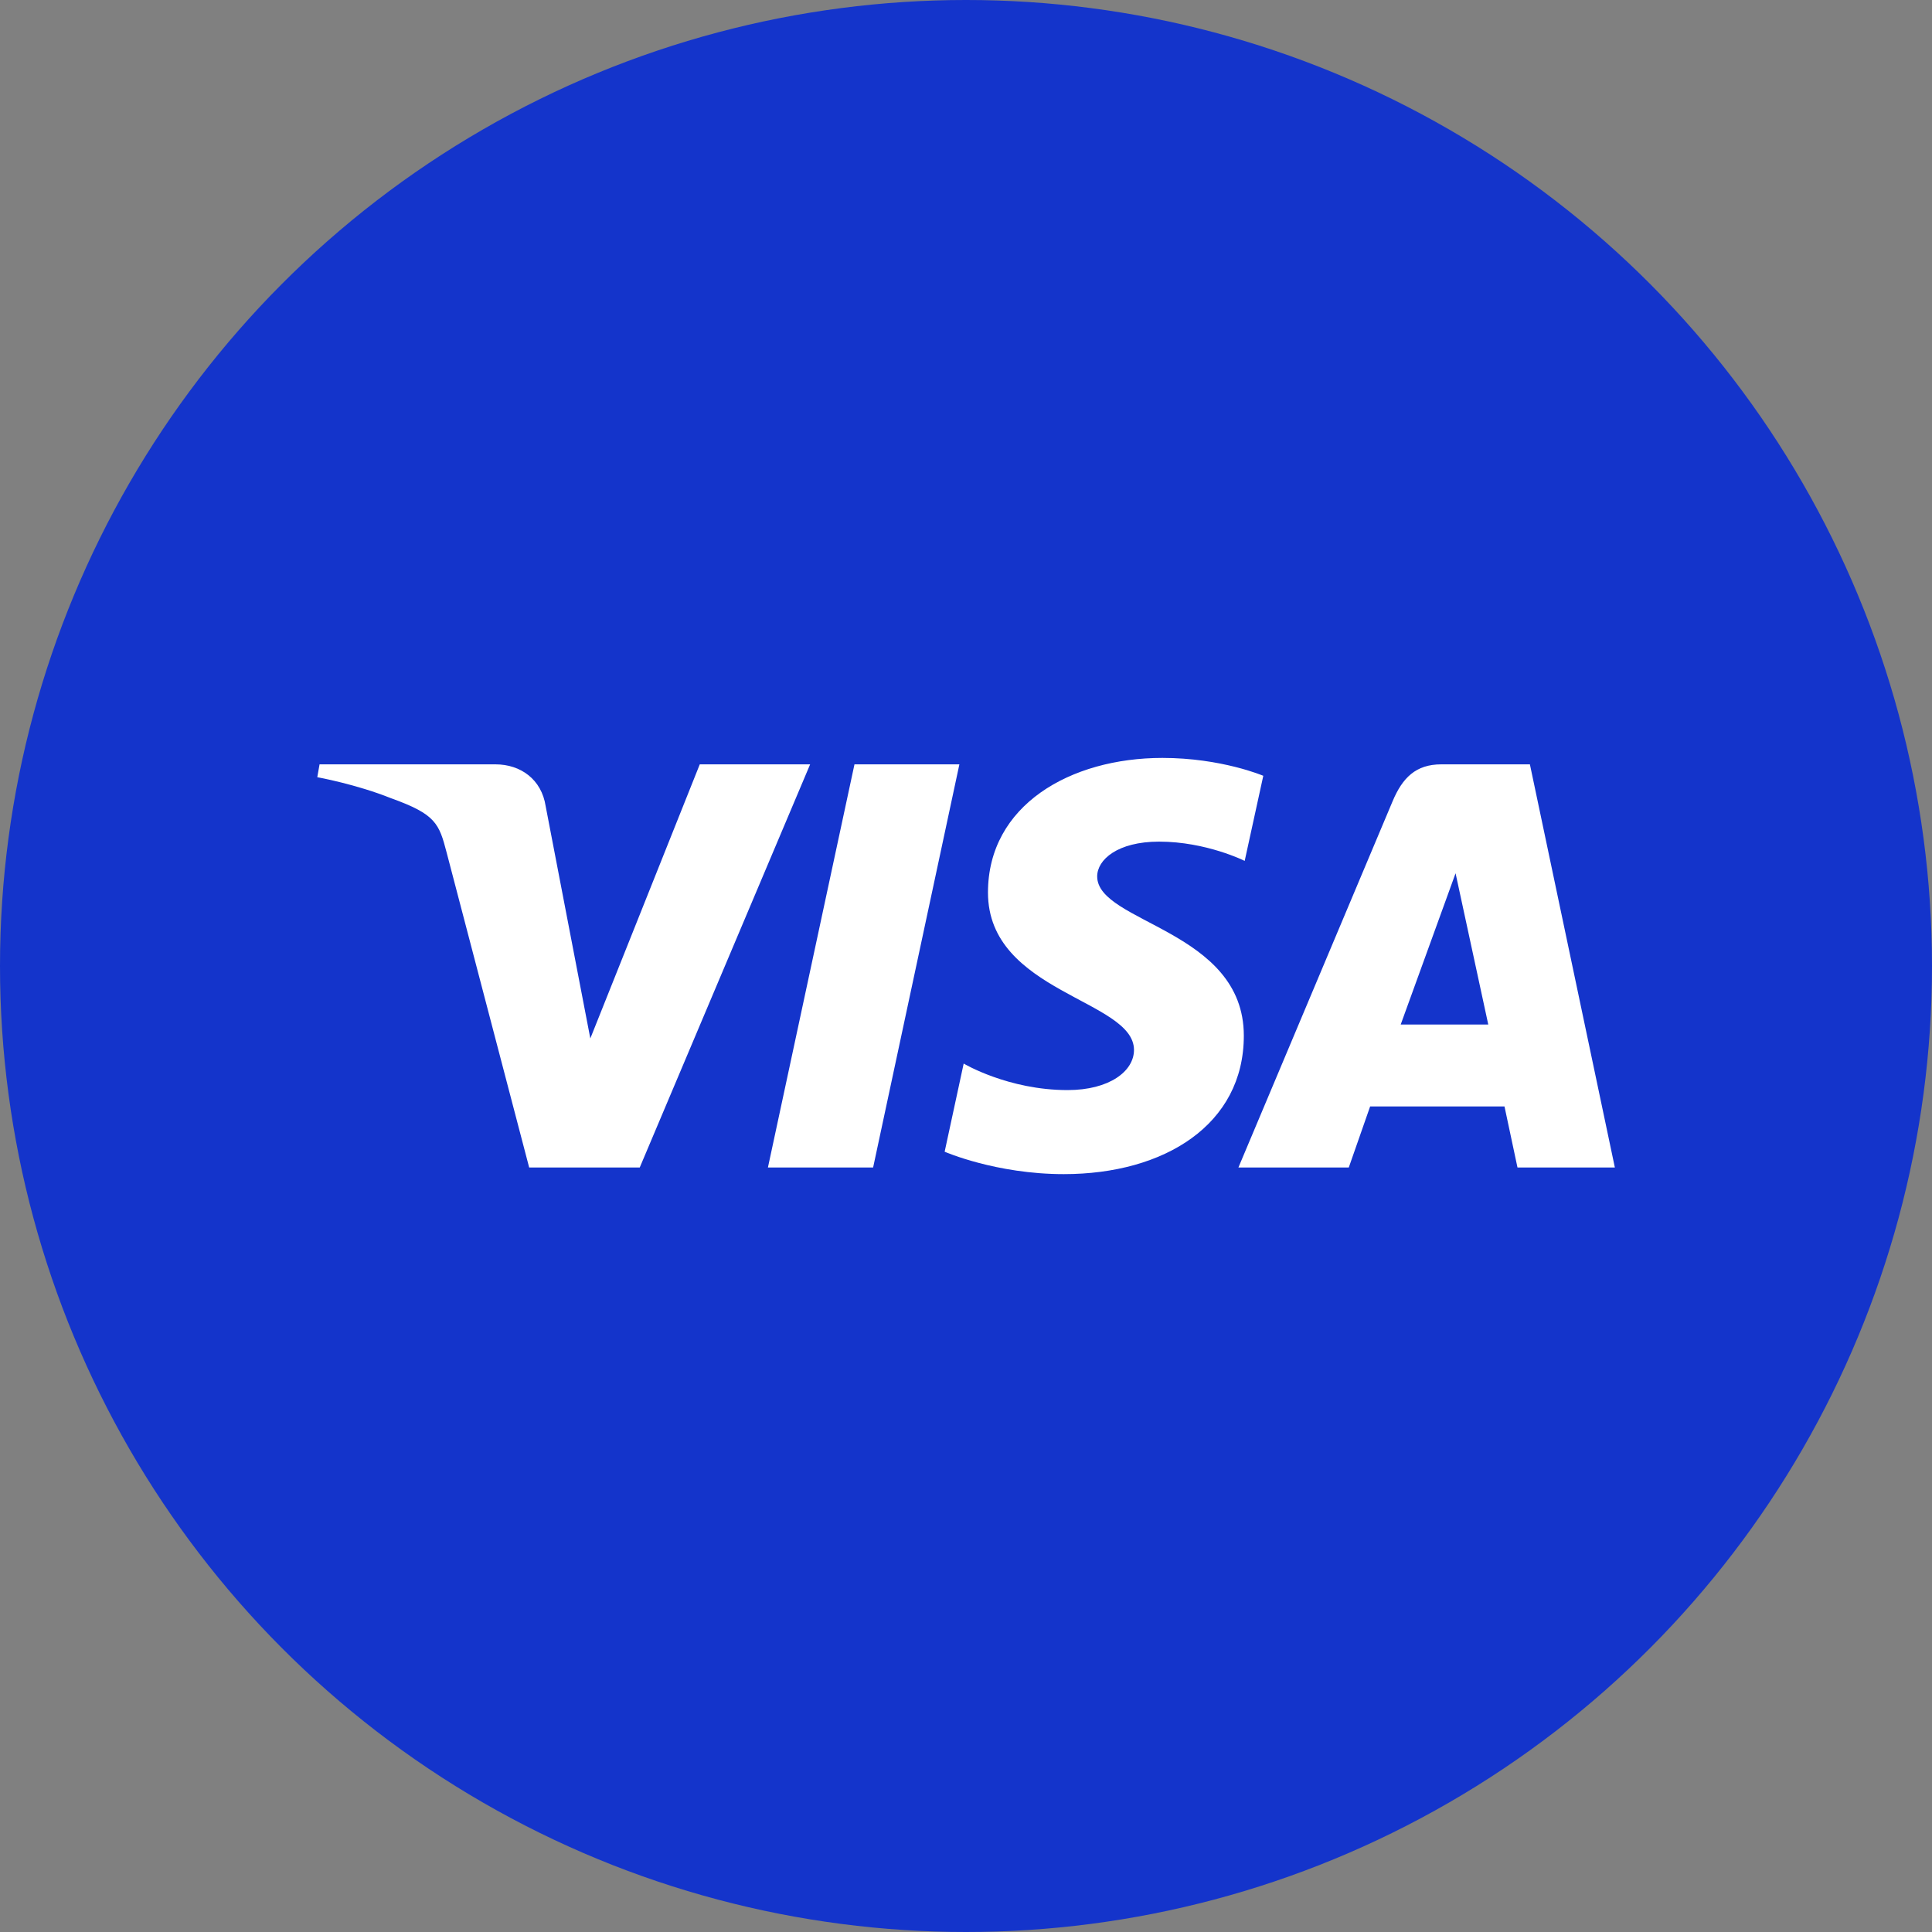 <svg width="40" height="40" viewBox="0 0 40 40" fill="none" xmlns="http://www.w3.org/2000/svg">
<rect x="0" y="0" width="40" height="40" fill="#808080" stroke="none"/>
<circle cx="20" cy="20" r="20" fill="#1434CB"/>
<path d="M24.067 15.692C22.16 15.692 20.455 16.671 20.455 18.479C20.455 20.553 23.478 20.696 23.478 21.738C23.478 22.177 22.97 22.569 22.103 22.569C20.872 22.569 19.952 22.02 19.952 22.02L19.558 23.845C19.558 23.845 20.618 24.309 22.025 24.309C24.111 24.309 25.752 23.282 25.752 21.443C25.752 19.251 22.716 19.112 22.716 18.145C22.716 17.802 23.133 17.425 23.998 17.425C24.974 17.425 25.77 17.824 25.77 17.824L26.155 16.062C26.155 16.062 25.289 15.692 24.067 15.692ZM6.616 15.825L6.569 16.091C6.569 16.091 7.372 16.236 8.095 16.526C9.025 16.859 9.091 17.052 9.248 17.654L10.956 24.172H13.245L16.773 15.825H14.488L12.222 21.5L11.297 16.689C11.212 16.139 10.783 15.825 10.257 15.825H6.616ZM17.691 15.825L15.899 24.172H18.077L19.863 15.825H17.691ZM29.839 15.825C29.314 15.825 29.036 16.103 28.832 16.59L25.64 24.172H27.925L28.367 22.908H31.149L31.418 24.172H33.434L31.675 15.825H29.839ZM30.136 18.08L30.813 21.212H29L30.136 18.08Z" fill="white"/>
</svg>
